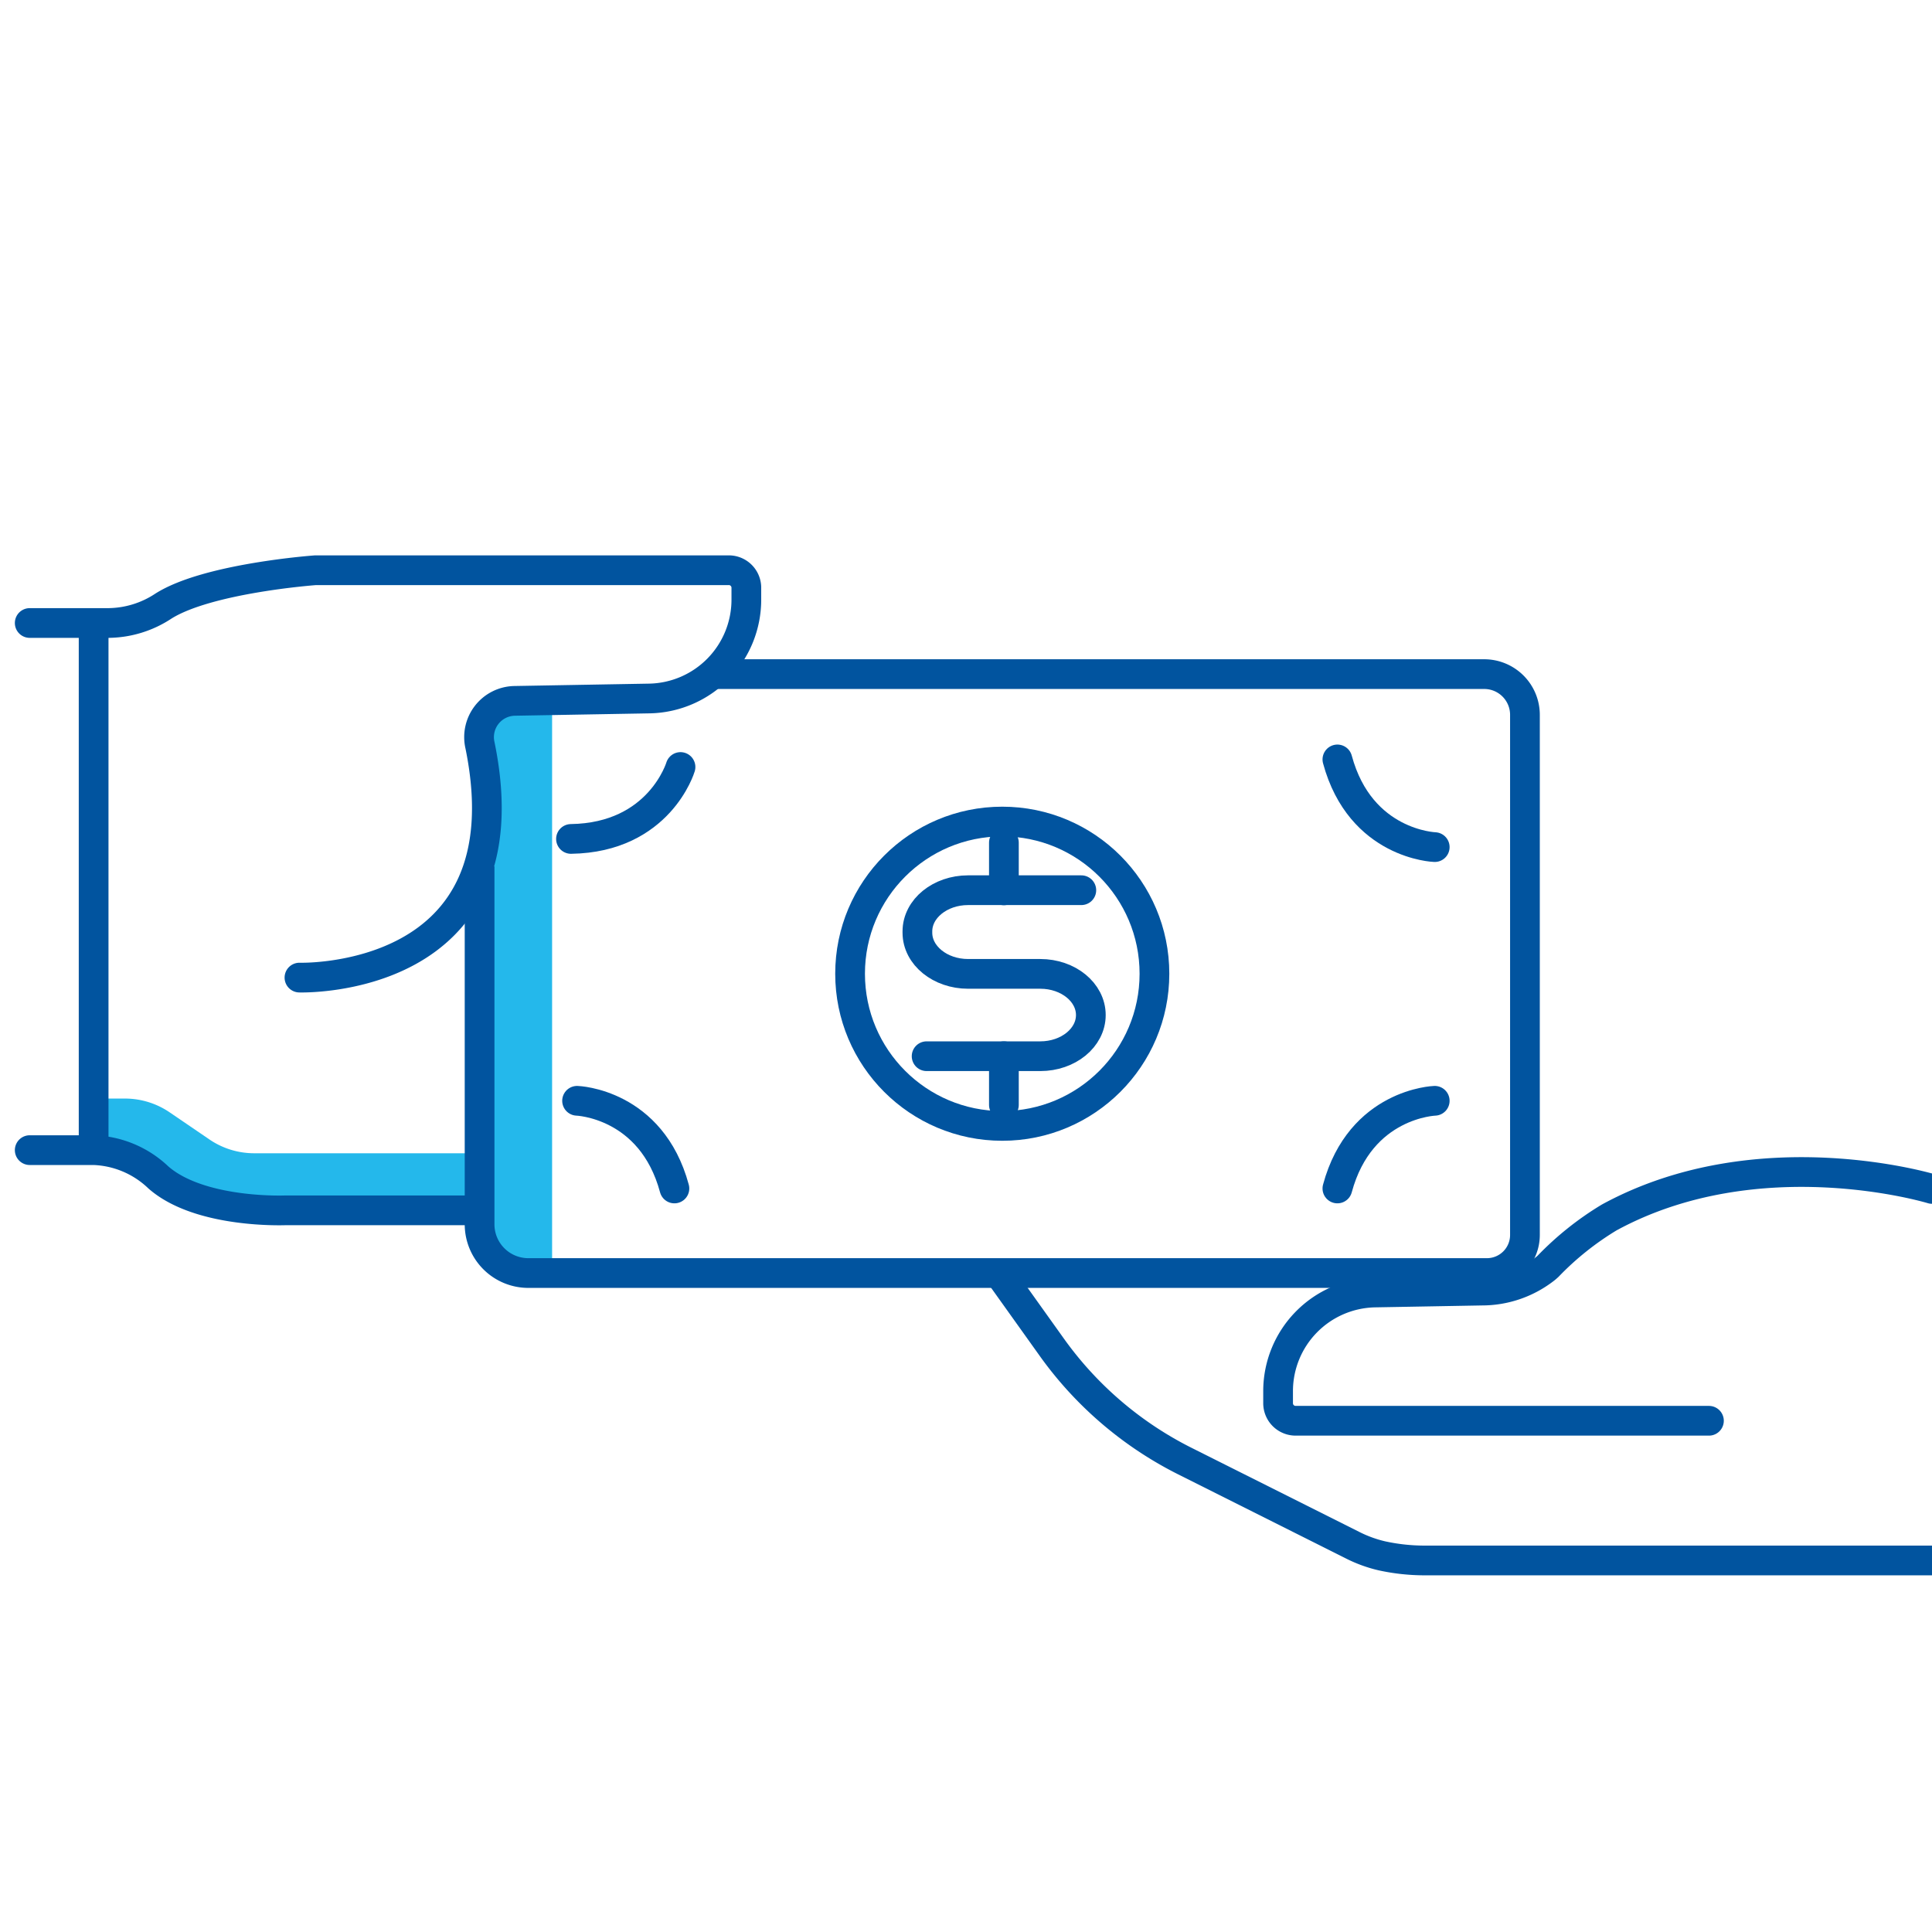 <svg xmlns="http://www.w3.org/2000/svg" viewBox="0 0 130 130"><defs><style>.cls-1{fill:#24b8eb;}.cls-2,.cls-3{fill:none;stroke:#01549f;stroke-miterlimit:10;stroke-width:2px;}.cls-2{stroke-linecap:round;}</style></defs><title>Business Acquisition</title><g id="Layer_5" data-name="Layer 5"><polygon class="cls-1" points="37.15 85.66 32.23 84.34 33.11 47.31 37.15 47.31 37.15 85.66"/><path class="cls-1" d="M32.23,77.6H17.09a5.34,5.34,0,0,1-3-.93l-2.67-1.82a5.34,5.34,0,0,0-3-.93H6.14l.16,3.47H8.5l5.06,3.34,18.67.71Z"/><circle class="cls-2" cx="67.44" cy="65.52" r="10.24"/><path class="cls-3" d="M32.27,58.3V82.38a3.28,3.28,0,0,0,3.28,3.28h64.51a2.56,2.56,0,0,0,2.55-2.56v-35a2.74,2.74,0,0,0-2.74-2.74H48"/><path class="cls-2" d="M20.15,65.78s15.44.5,12.15-15.62a2.44,2.44,0,0,1,2.32-3L43.69,47a6.65,6.65,0,0,0,6.53-6.65v-.83A1.18,1.18,0,0,0,49,38.37H21.23S14,38.89,11,40.78a6.82,6.82,0,0,1-3.68,1.14H2"/><path class="cls-2" d="M32.23,81.44h-13s-5.76.25-8.57-2.21A6.63,6.63,0,0,0,6.3,77.39H2"/><path class="cls-2" d="M130,80s-11.66-3.56-21.72,1.92a20.12,20.12,0,0,0-4.1,3.27,2.83,2.83,0,0,1-.31.26,6.9,6.9,0,0,1-4.14,1.39l-7.25.13A6.64,6.64,0,0,0,86,93.59v.83a1.18,1.18,0,0,0,1.18,1.18h27.81"/><line class="cls-3" x1="6.3" y1="77.39" x2="6.3" y2="41.92"/><path class="cls-2" d="M96.54,74.07s-5,.16-6.55,5.9"/><path class="cls-2" d="M96.54,57s-5-.16-6.55-5.9"/><path class="cls-2" d="M38.83,74.07s5,.16,6.55,5.9"/><path class="cls-2" d="M45.79,51.61s-1.41,4.75-7.37,4.84"/><path class="cls-2" d="M62.35,71.07H70c1.88,0,3.4-1.24,3.4-2.77h0c0-1.53-1.52-2.77-3.4-2.77l-4.86,0c-1.88,0-3.41-1.24-3.41-2.77v-.09c0-1.53,1.53-2.77,3.41-2.77l7.62,0"/><line class="cls-2" x1="67.55" y1="74.35" x2="67.55" y2="71.07"/><line class="cls-2" x1="67.55" y1="59.91" x2="67.55" y2="56.7"/><path class="cls-2" d="M130,105H95.89a13.48,13.48,0,0,1-2.9-.31,8.74,8.74,0,0,1-2-.73L79.72,98.31a24.5,24.5,0,0,1-8.92-7.62L67.45,86"/></g></svg>